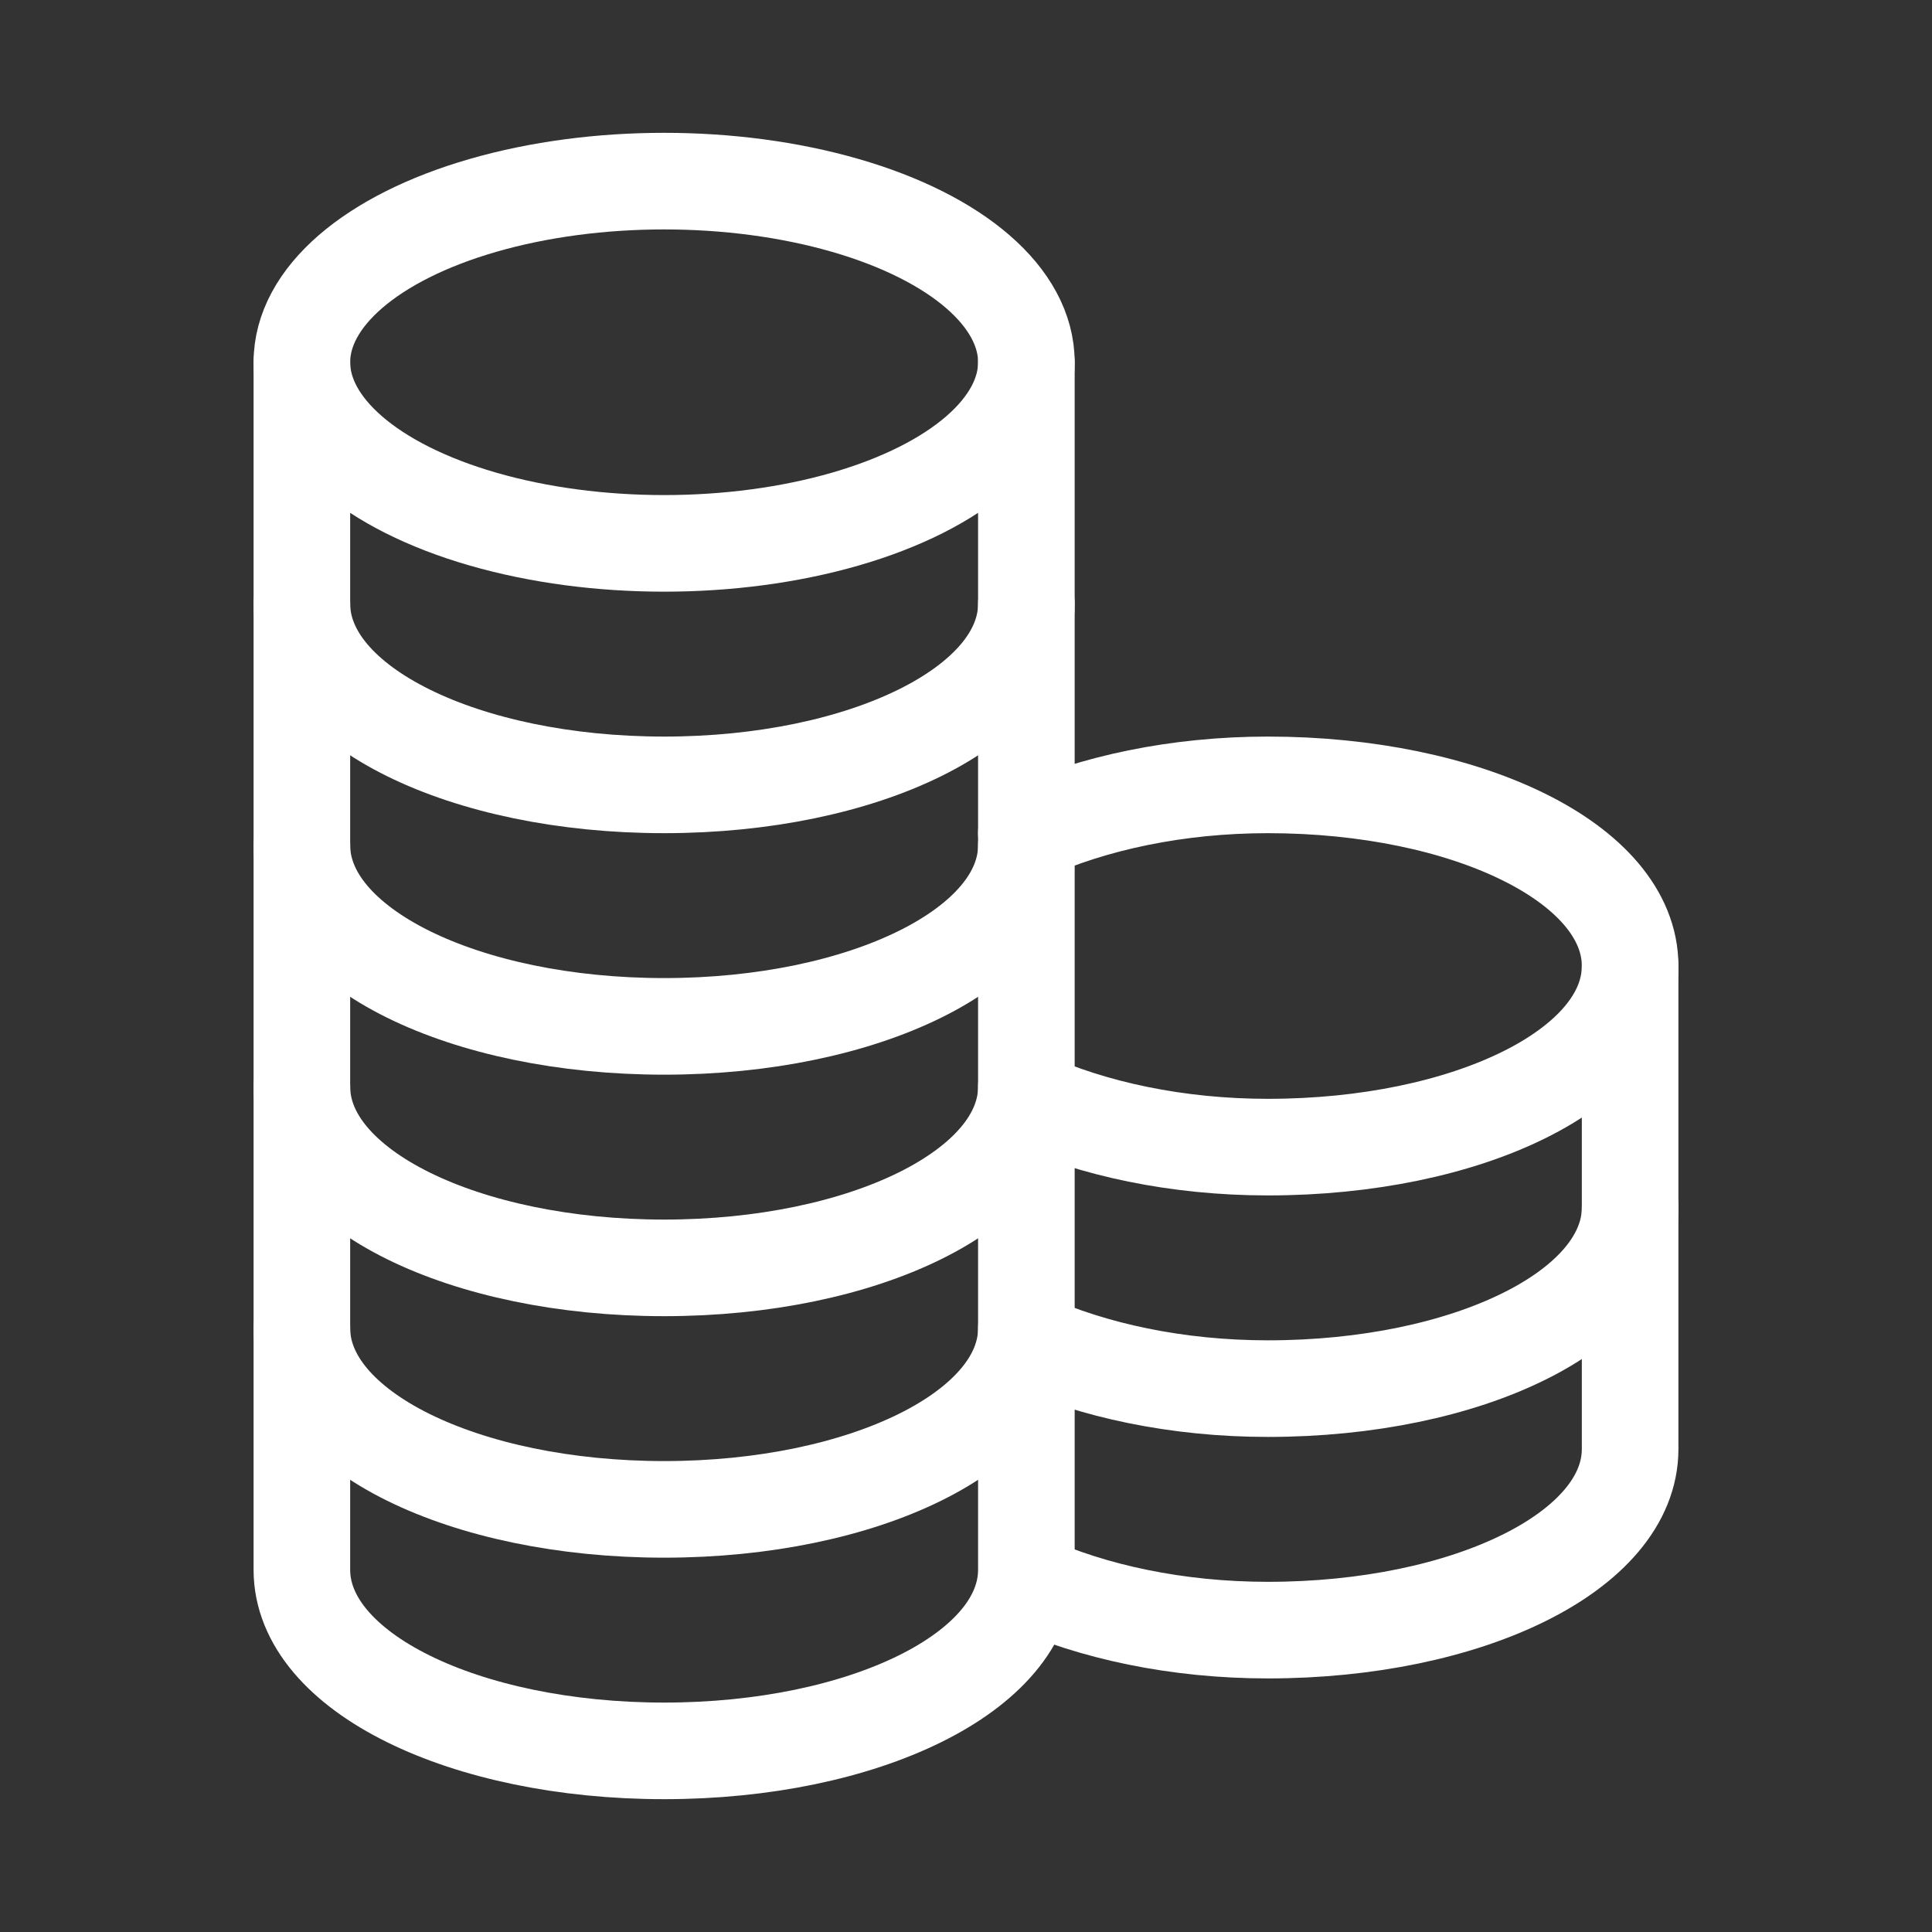 <!DOCTYPE svg PUBLIC "-//W3C//DTD SVG 1.1//EN" "http://www.w3.org/Graphics/SVG/1.1/DTD/svg11.dtd">
<!-- Uploaded to: SVG Repo, www.svgrepo.com, Transformed by: SVG Repo Mixer Tools -->
<svg version="1.1" id="Icons" xmlns="http://www.w3.org/2000/svg" xmlns:xlink="http://www.w3.org/1999/xlink" viewBox="0 0 32 32" xml:space="preserve" width="64px" height="64px" fill="#ffffff" stroke="#ffffff" stroke-width="1.6">
<rect x="0" y="0" width="32" height="32" fill="#333333" stroke="none"/>
<g id="SVGRepo_bgCarrier" stroke-whiteidth="0"/>
<g id="SVGRepo_tracerCarrier" stroke-linecap="round" stroke-linejoin="round"/>
<g id="SVGRepo_iconCarrier"> <style type="text/css"> .st0{fill:none;stroke:white;stroke-whiteidth:2;stroke-linecap:round;stroke-linejoin:round;stroke-miterlimit:10;} </style> <ellipse class="st0" cx="11" cy="6" rx="6" ry="3"/> <path class="st0" d="M5,6v4c0,1.7,2.7,3,6,3s6-1.3,6-3V6"/> <path class="st0" d="M5,10v4c0,1.7,2.7,3,6,3s6-1.3,6-3v-4"/> <path class="st0" d="M5,14v4c0,1.7,2.7,3,6,3s6-1.3,6-3v-4"/> <path class="st0" d="M5,18v4c0,1.7,2.7,3,6,3s6-1.3,6-3v-4"/> <path class="st0" d="M5,22v4c0,1.7,2.7,3,6,3s6-1.3,6-3v-4"/> <path class="st0" d="M17,22.2c1.1,0.5,2.5,0.8,4,0.8c3.3,0,6-1.3,6-3v-4"/> <path class="st0" d="M17,13.8c1.1-0.5,2.5-0.8,4-0.8c3.3,0,6,1.3,6,3s-2.7,3-6,3c-1.5,0-2.9-0.3-4-0.8"/> <path class="st0" d="M17,26.2c1.1,0.5,2.5,0.8,4,0.8c3.3,0,6-1.3,6-3v-4"/> </g>
</svg>